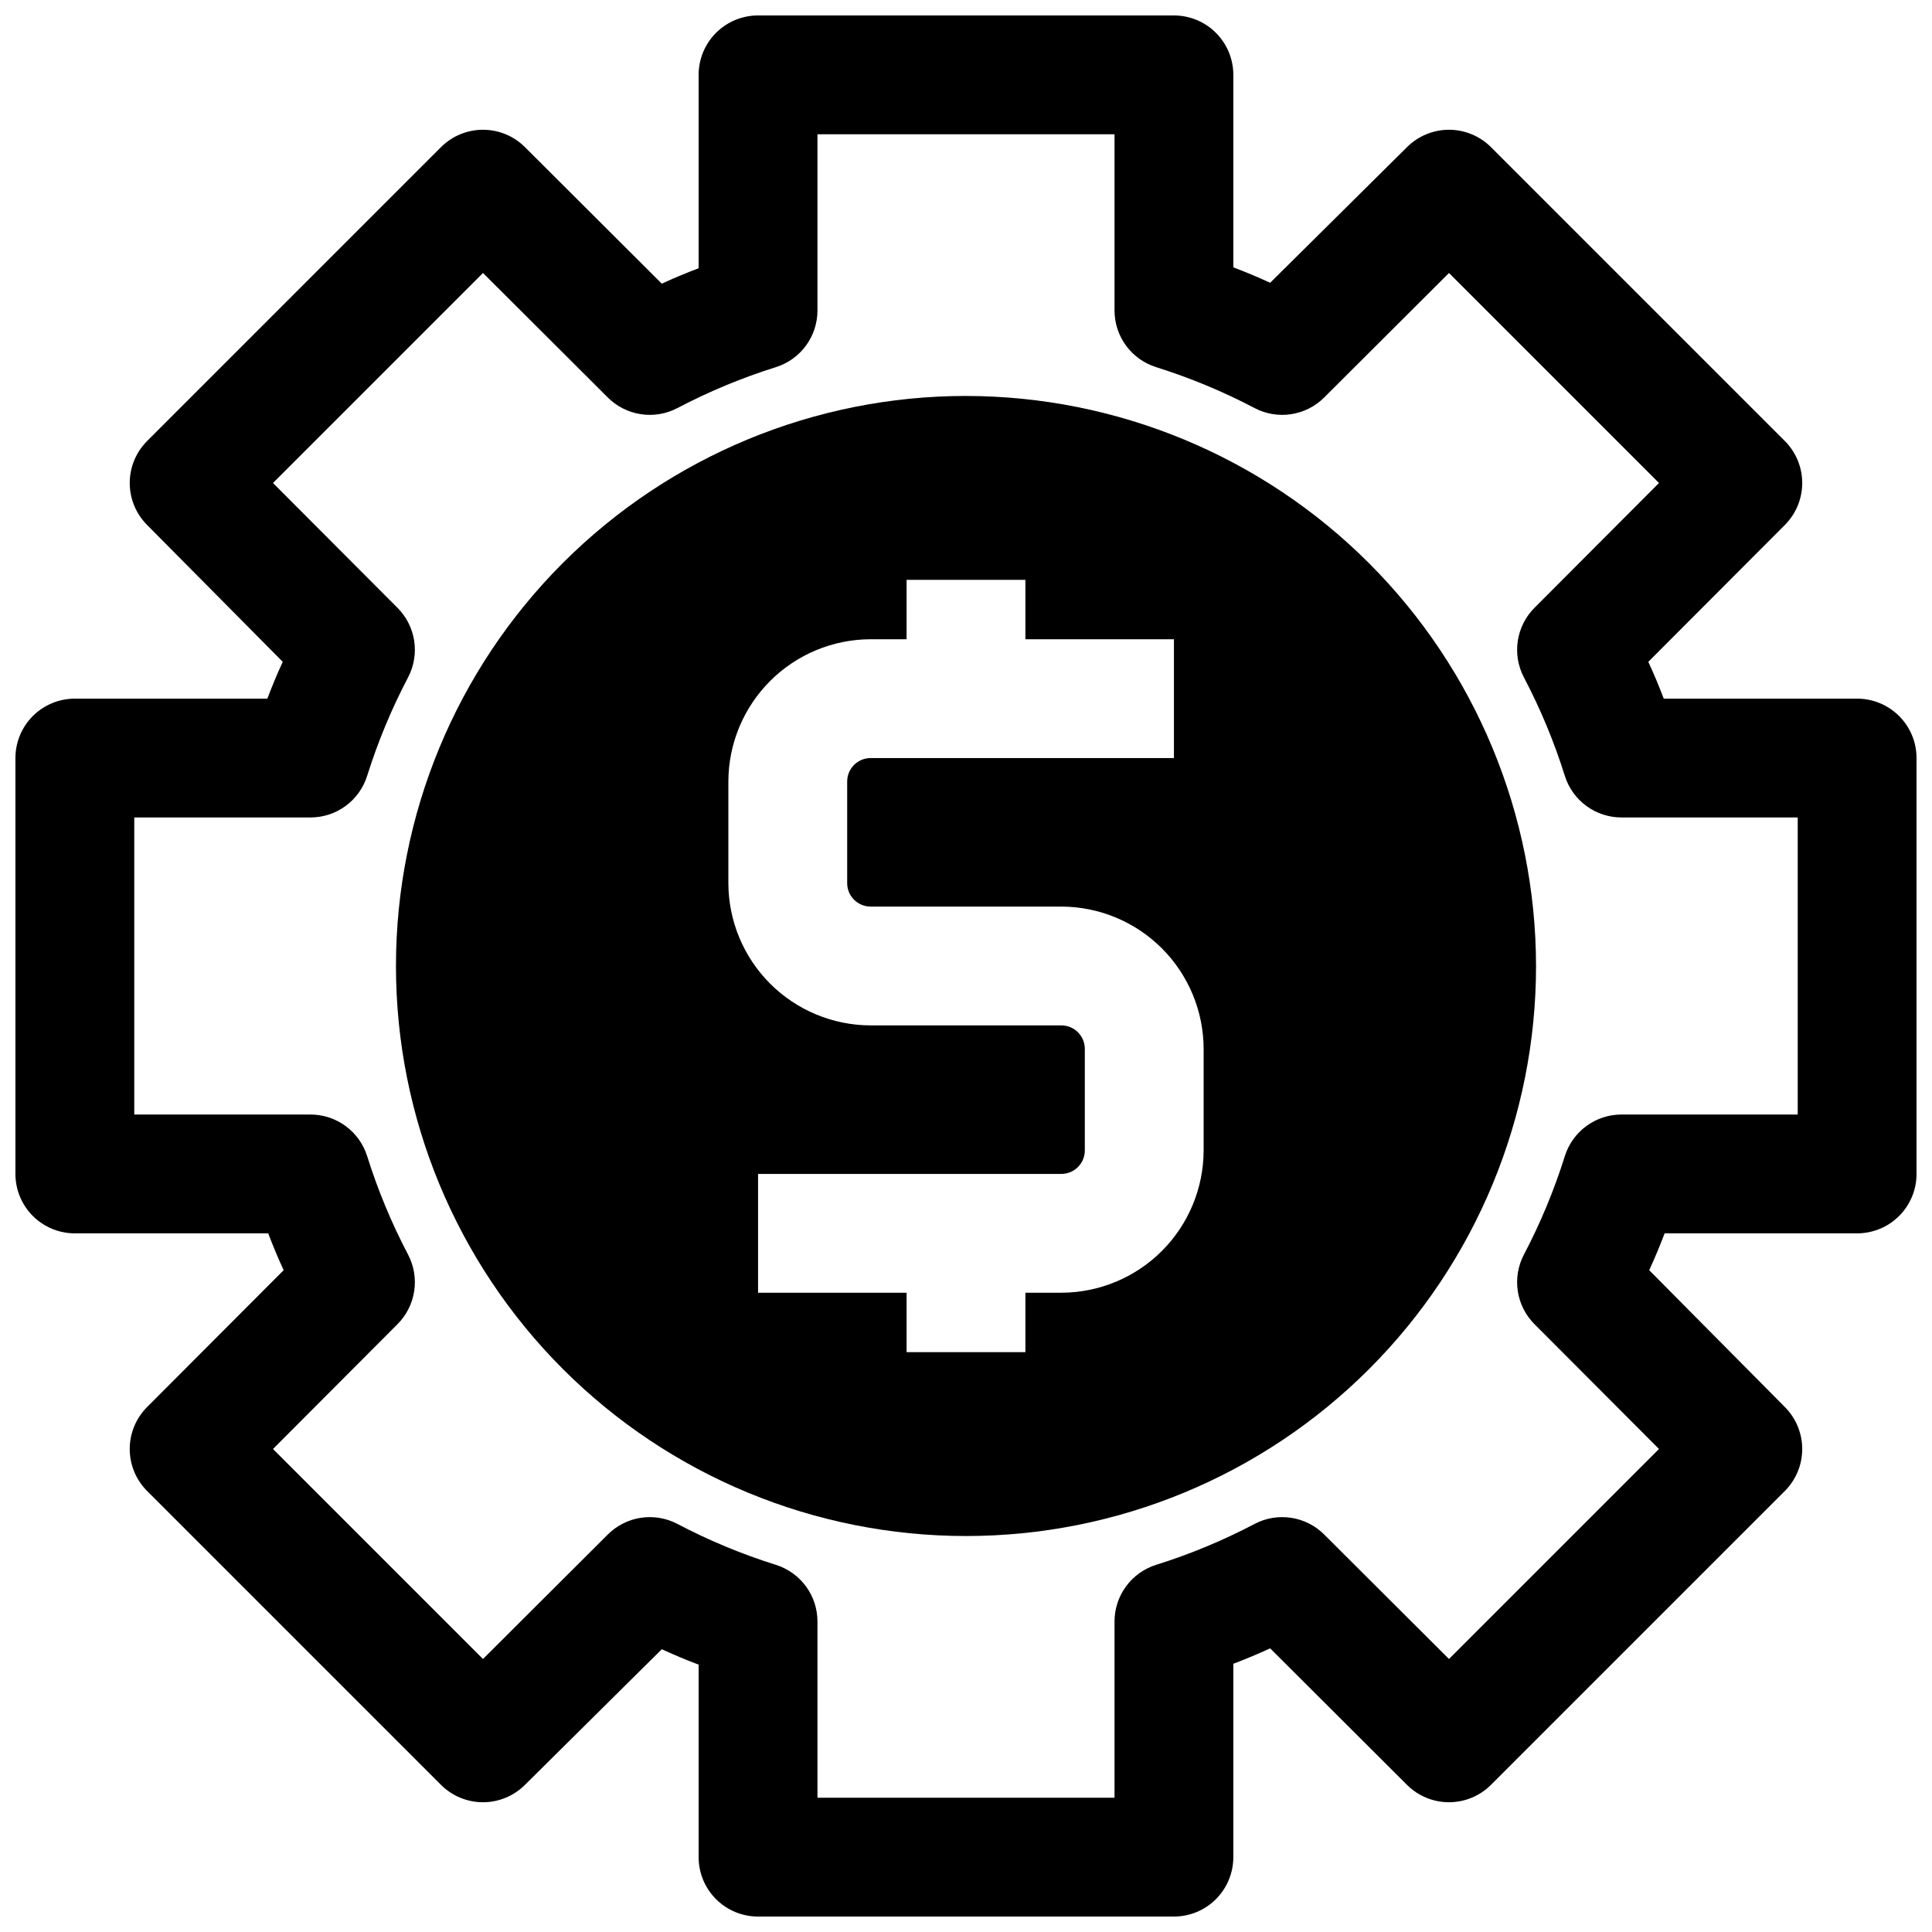 <?xml version="1.0" encoding="UTF-8"?>
<!-- Uploaded to: SVG Repo, www.svgrepo.com, Generator: SVG Repo Mixer Tools -->
<svg width="800px" height="800px" version="1.1" viewBox="144 144 512 512" xmlns="http://www.w3.org/2000/svg">
 <defs>
  <clipPath id="a">
   <path d="m148.09 148.09h503.81v503.81h-503.81z"/>
  </clipPath>
 </defs>
 <g clip-path="url(#a)">
  <path d="m636.16 329.15h-51.246c-1.258-3.305-2.598-6.535-4.094-9.762l36.211-36.289c2.93-2.949 4.578-6.938 4.578-11.098s-1.648-8.148-4.578-11.102l-77.934-77.934v0.004c-2.949-2.934-6.941-4.582-11.102-4.582-4.156 0-8.148 1.648-11.098 4.582l-36.289 35.973c-3.227-1.496-6.453-2.832-9.762-4.094v-51.012c0-4.172-1.66-8.18-4.613-11.133-2.953-2.949-6.957-4.609-11.133-4.609h-110.21c-4.176 0-8.18 1.66-11.133 4.609-2.953 2.953-4.613 6.961-4.613 11.133v51.25c-3.305 1.258-6.535 2.598-9.762 4.094l-36.289-36.211c-2.949-2.934-6.938-4.582-11.098-4.582s-8.148 1.648-11.102 4.582l-77.934 77.934 0.004-0.004c-2.934 2.953-4.582 6.941-4.582 11.102s1.648 8.148 4.582 11.098l35.973 36.293c-1.496 3.227-2.832 6.453-4.094 9.762l-51.012-0.004c-4.172 0-8.18 1.66-11.133 4.613-2.949 2.953-4.609 6.957-4.609 11.133v110.21c0 4.176 1.66 8.18 4.609 11.133 2.953 2.953 6.961 4.613 11.133 4.613h51.25c1.258 3.305 2.598 6.535 4.094 9.762l-36.211 36.289c-2.934 2.949-4.582 6.941-4.582 11.098 0 4.16 1.648 8.152 4.582 11.102l77.934 77.934h-0.004c2.953 2.93 6.941 4.578 11.102 4.578s8.148-1.648 11.098-4.578l36.293-35.977c3.227 1.496 6.453 2.832 9.762 4.094l-0.004 51.012c0 4.176 1.66 8.18 4.613 11.133s6.957 4.609 11.133 4.609h110.21c4.176 0 8.18-1.656 11.133-4.609s4.613-6.957 4.613-11.133v-51.246c3.305-1.258 6.535-2.598 9.762-4.094l36.289 36.211c2.949 2.93 6.941 4.578 11.098 4.578 4.16 0 8.152-1.648 11.102-4.578l77.934-77.934c2.93-2.949 4.578-6.941 4.578-11.102 0-4.156-1.648-8.148-4.578-11.098l-35.977-36.289c1.496-3.227 2.832-6.453 4.094-9.762h51.012c4.176 0 8.18-1.66 11.133-4.613s4.609-6.957 4.609-11.133v-110.21c0-4.176-1.656-8.18-4.609-11.133s-6.957-4.613-11.133-4.613zm-15.746 110.21h-46.68c-3.352-0.004-6.621 1.062-9.324 3.047-2.703 1.98-4.707 4.773-5.711 7.973-2.828 9.02-6.465 17.77-10.863 26.137-1.551 2.973-2.113 6.359-1.602 9.672 0.508 3.316 2.062 6.379 4.434 8.746l32.984 33.062-55.656 55.656-33.062-32.984c-2.367-2.371-5.43-3.926-8.746-4.434-3.312-0.512-6.699 0.051-9.672 1.602-8.367 4.398-17.117 8.035-26.137 10.863-3.199 1.004-5.992 3.008-7.973 5.711-1.984 2.703-3.051 5.973-3.047 9.324v46.68h-78.723v-46.68c0.004-3.352-1.062-6.621-3.043-9.324-1.984-2.703-4.777-4.707-7.977-5.711-9.02-2.828-17.766-6.465-26.133-10.863-2.973-1.551-6.363-2.113-9.676-1.602-3.312 0.508-6.379 2.062-8.746 4.434l-33.062 32.984-55.656-55.656 32.984-33.062c2.371-2.367 3.926-5.43 4.434-8.746 0.512-3.312-0.051-6.699-1.602-9.672-4.398-8.367-8.031-17.117-10.863-26.137-1.004-3.199-3.004-5.992-5.711-7.973-2.703-1.984-5.969-3.051-9.324-3.047h-46.68v-78.723h46.68c3.356 0.004 6.621-1.062 9.324-3.043 2.707-1.984 4.707-4.777 5.711-7.977 2.832-9.02 6.465-17.766 10.863-26.133 1.551-2.973 2.113-6.363 1.602-9.676-0.508-3.312-2.062-6.379-4.434-8.746l-32.984-33.062 55.656-55.656 33.062 32.984c2.367 2.371 5.434 3.926 8.746 4.434 3.312 0.512 6.703-0.051 9.676-1.602 8.367-4.398 17.113-8.031 26.133-10.863 3.199-1.004 5.992-3.004 7.977-5.711 1.98-2.703 3.047-5.969 3.043-9.324v-46.68h78.723v46.68c-0.004 3.356 1.062 6.621 3.047 9.324 1.98 2.707 4.773 4.707 7.973 5.711 9.02 2.832 17.77 6.465 26.137 10.863 2.973 1.551 6.359 2.113 9.672 1.602 3.316-0.508 6.379-2.062 8.746-4.434l33.062-32.984 55.656 55.656-32.984 33.062c-2.371 2.367-3.926 5.434-4.434 8.746-0.512 3.312 0.051 6.703 1.602 9.676 4.398 8.367 8.035 17.113 10.863 26.133 1.004 3.199 3.008 5.992 5.711 7.977 2.703 1.98 5.973 3.047 9.324 3.043h46.68z"/>
 </g>
 <path d="m400 248.93c-40.066 0-78.488 15.918-106.82 44.246-28.328 28.332-44.246 66.754-44.246 106.82 0 40.062 15.918 78.488 44.246 106.82 28.332 28.332 66.754 44.246 106.82 44.246 40.062 0 78.488-15.914 106.82-44.246 28.332-28.328 44.246-66.754 44.246-106.82-0.043-40.055-15.969-78.453-44.293-106.77-28.32-28.32-66.719-44.25-106.77-44.293zm62.977 199.95c-0.023 9.996-4.004 19.574-11.07 26.641-7.066 7.066-16.645 11.047-26.637 11.066h-9.527v15.742l-31.488 0.004v-15.746h-39.359v-31.488h80.375c1.648 0 3.231-0.652 4.394-1.82 1.168-1.168 1.824-2.75 1.824-4.398v-26.922c0-1.648-0.656-3.231-1.824-4.398-1.164-1.164-2.746-1.82-4.394-1.82h-50.539c-9.996-0.02-19.574-4-26.641-11.066-7.066-7.066-11.047-16.645-11.066-26.641v-26.922c0.02-9.996 4-19.574 11.066-26.641s16.645-11.047 26.641-11.066h9.523v-15.742h31.488v15.742h39.359v31.488h-80.371c-3.438 0-6.219 2.785-6.219 6.219v26.922c0 3.434 2.781 6.219 6.219 6.219h50.539c9.992 0.02 19.57 4 26.637 11.066 7.066 7.066 11.047 16.648 11.07 26.641z"/>
</svg>